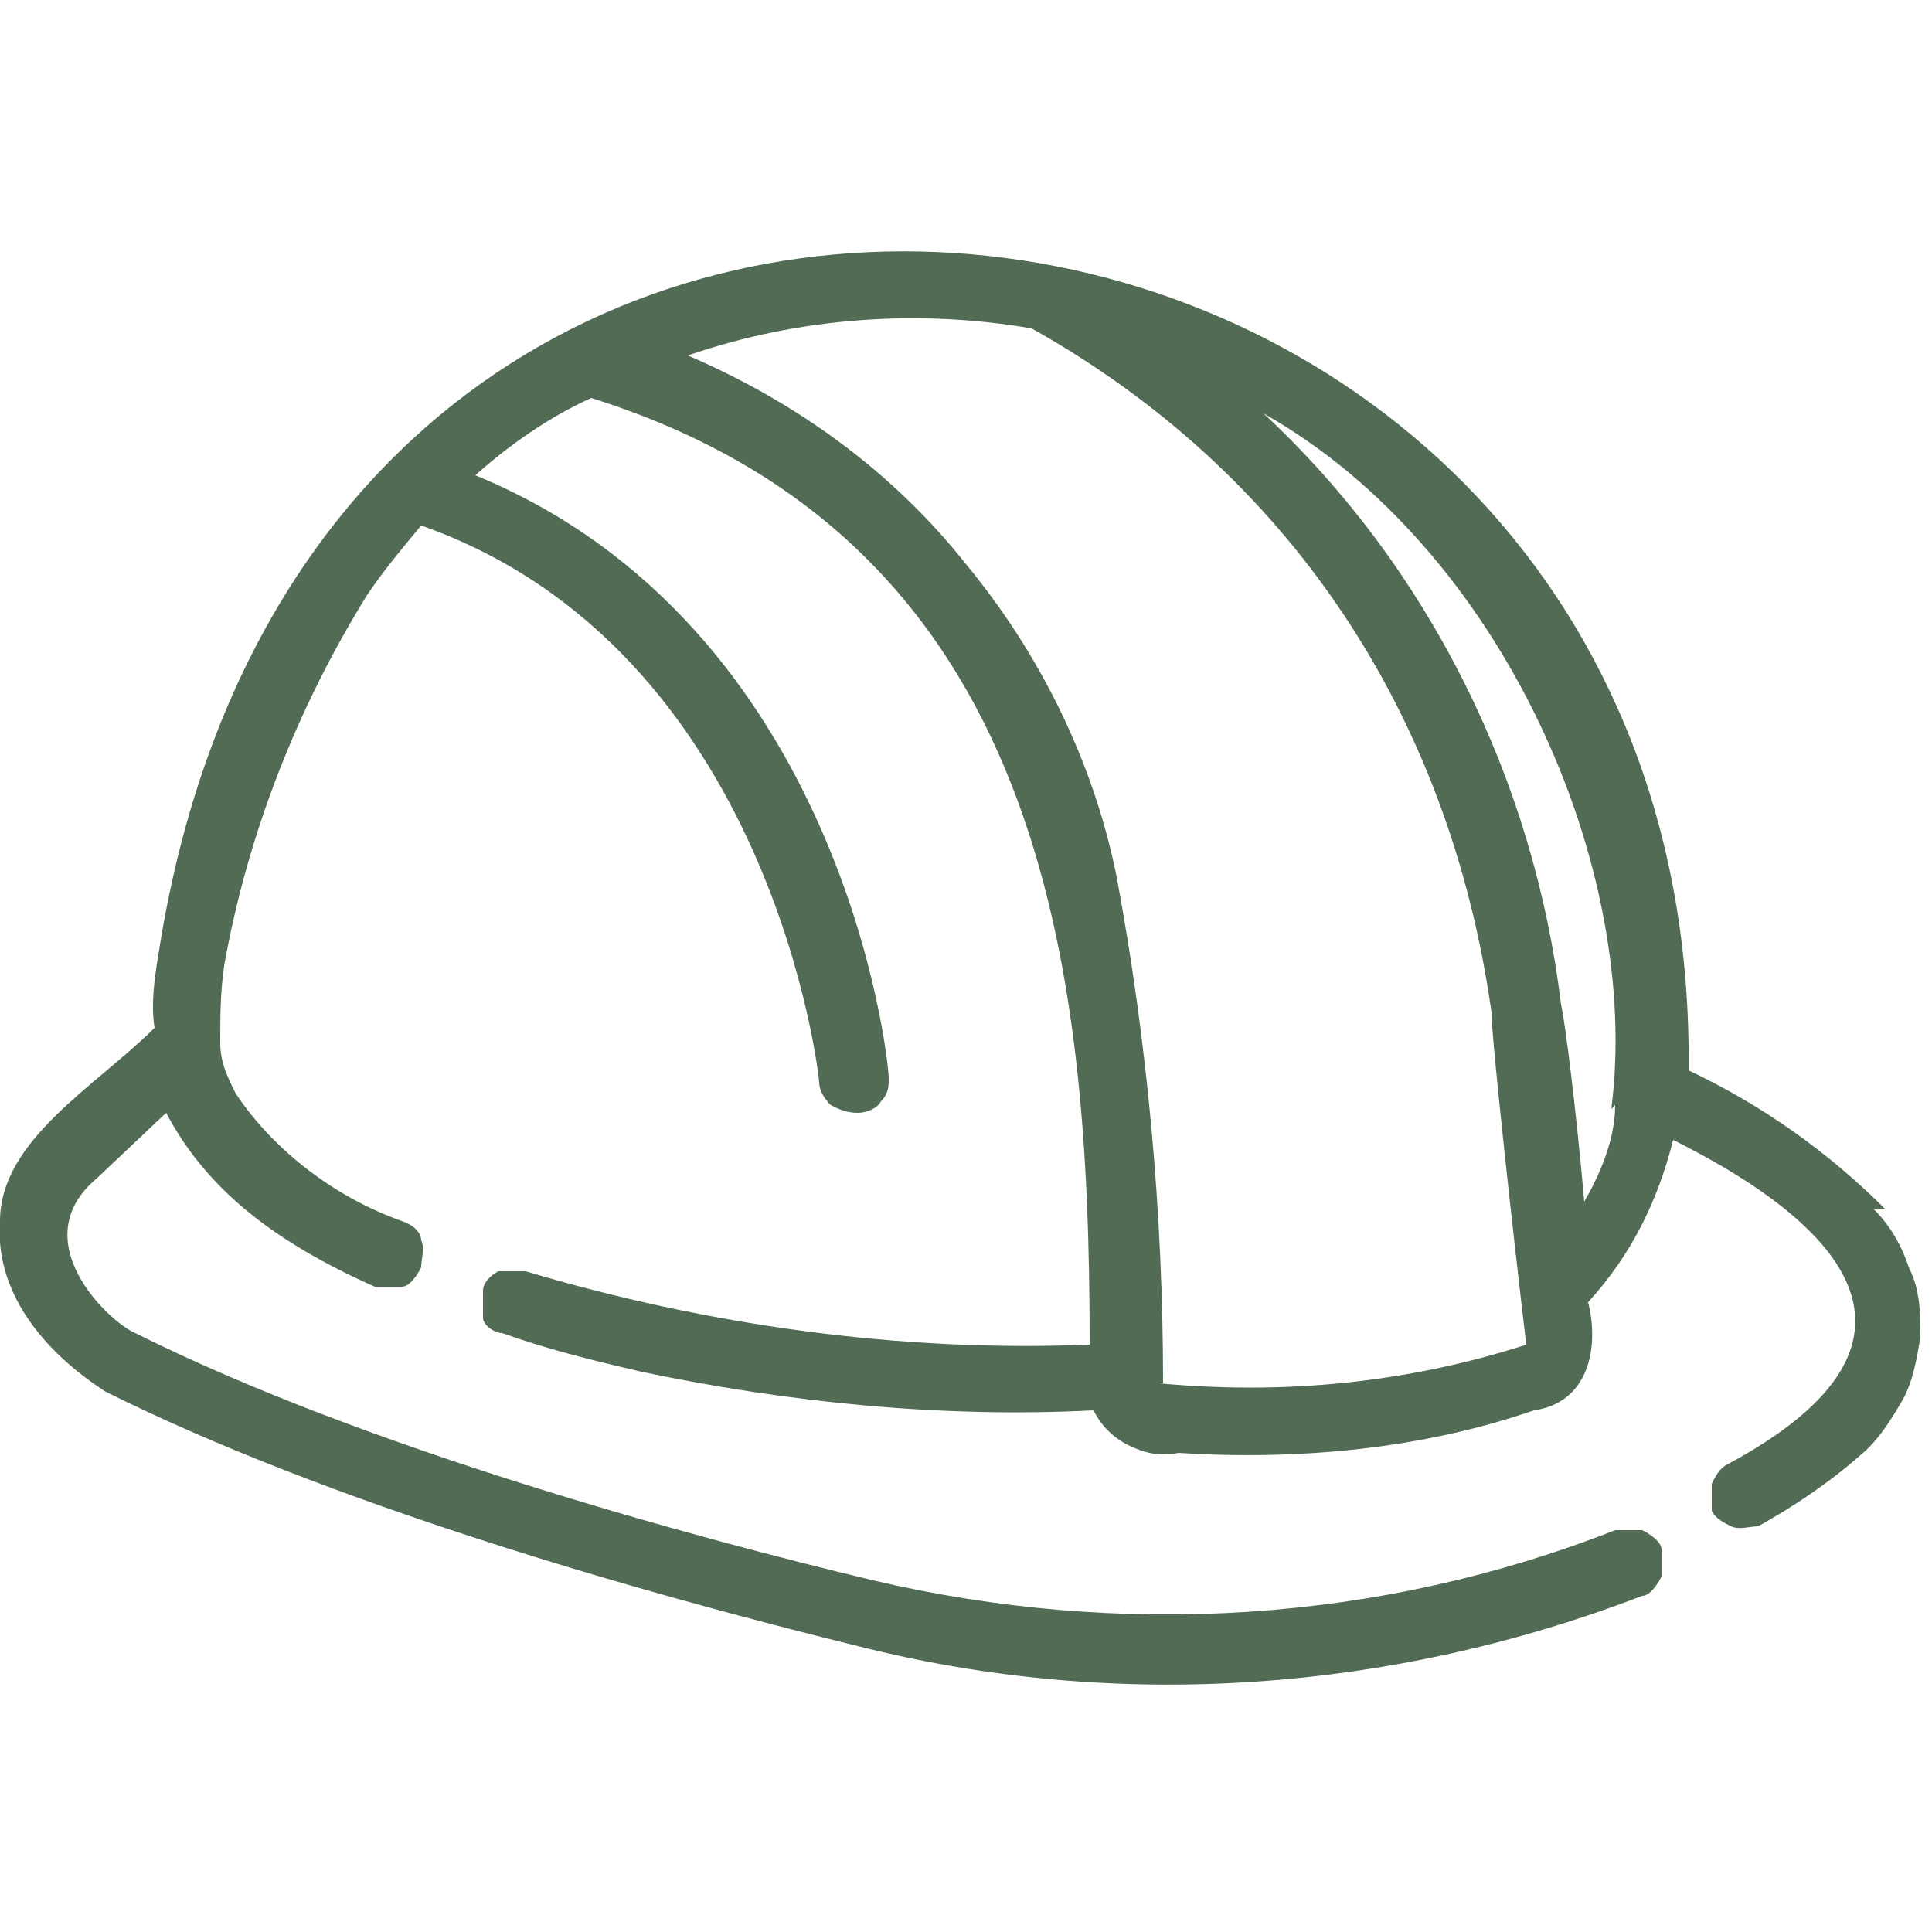 <svg viewBox="0 0 50 50" version="1.1" xmlns="http://www.w3.org/2000/svg">
  <defs>
    <style>
      .cls-1 {
        fill: #516b54;
      }
    </style>
  </defs>
  
  <g>
    <g id="Layer_1">
      <path d="M48.8,31.3c-1.5-1.5-3.2-2.7-5.1-3.6C44,2.7,8.3-2.5,4.1,24.7c-.1.6-.2,1.3-.1,1.9C2.5,28.1,0,29.5,0,31.6c-.2,2.7,2.6,4.3,2.7,4.4,5.8,2.9,13.8,5.2,19.5,6.6,6.7,1.7,13.8,1.2,20.3-1.3.2,0,.4-.3.5-.5,0-.2,0-.5,0-.7,0-.2-.3-.4-.5-.5-.2,0-.5,0-.7,0-6.1,2.4-12.8,2.8-19.2,1.3-4.6-1.1-13.1-3.4-19.1-6.4-.7-.3-2.9-2.4-1-4l1.8-1.7c1,1.9,2.7,3.3,5.4,4.5.2,0,.5,0,.7,0,.2,0,.4-.3.5-.5,0-.2.1-.5,0-.7,0-.2-.2-.4-.5-.5-1.7-.6-3.3-1.8-4.3-3.3-.2-.4-.4-.8-.4-1.3,0-.7,0-1.3.1-2,.6-3.4,1.9-6.7,3.7-9.6.4-.6.9-1.2,1.4-1.8,9.1,3.2,10.3,14.3,10.3,14.4,0,.2.1.4.3.6.2.1.4.2.7.2.2,0,.5-.1.6-.3.2-.2.2-.4.2-.6,0-.5-1.2-11.7-10.7-15.6.9-.8,1.9-1.5,3-2,11.8,3.7,12.9,14.8,12.9,24.5-4.9.2-9.9-.5-14.6-1.9-.2,0-.5,0-.7,0-.2.1-.4.3-.4.5,0,.2,0,.5,0,.7s.3.4.5.4c1.1.4,2.3.7,3.6,1,3.8.8,7.8,1.2,11.7,1,.2.4.5.7.9.9.4.2.8.3,1.3.2,3.1.2,6.3-.1,9.2-1.1,1.4-.2,1.7-1.6,1.4-2.8,1.1-1.2,1.8-2.6,2.2-4.2,4.8,2.4,7,5.4,1.4,8.4-.2.1-.3.3-.4.5,0,.2,0,.5,0,.7.1.2.3.3.5.4s.5,0,.7,0c.9-.5,1.8-1.1,2.6-1.8.5-.4.8-.9,1.1-1.4.3-.5.4-1.1.5-1.7,0-.6,0-1.2-.3-1.8-.2-.6-.5-1.1-.9-1.5ZM30.1,35.8c0-4.4-.4-8.8-1.2-13.1-.6-3-2-5.8-3.9-8.1-1.9-2.4-4.4-4.2-7.2-5.4,2.9-1,6-1.2,8.9-.7,6.6,3.7,10.8,9.9,11.9,17.7,0,.7.6,6.1.9,8.6-3.1,1-6.3,1.3-9.5,1ZM41.8,28.6c0,.9-.4,1.8-.8,2.5-.2-2.3-.5-4.7-.6-5.1-.7-5.8-3.4-11.3-7.7-15.3,6.2,3.5,9.8,11.8,9,18Z" class="cls-1"></path>
    </g>
  </g>
</svg>